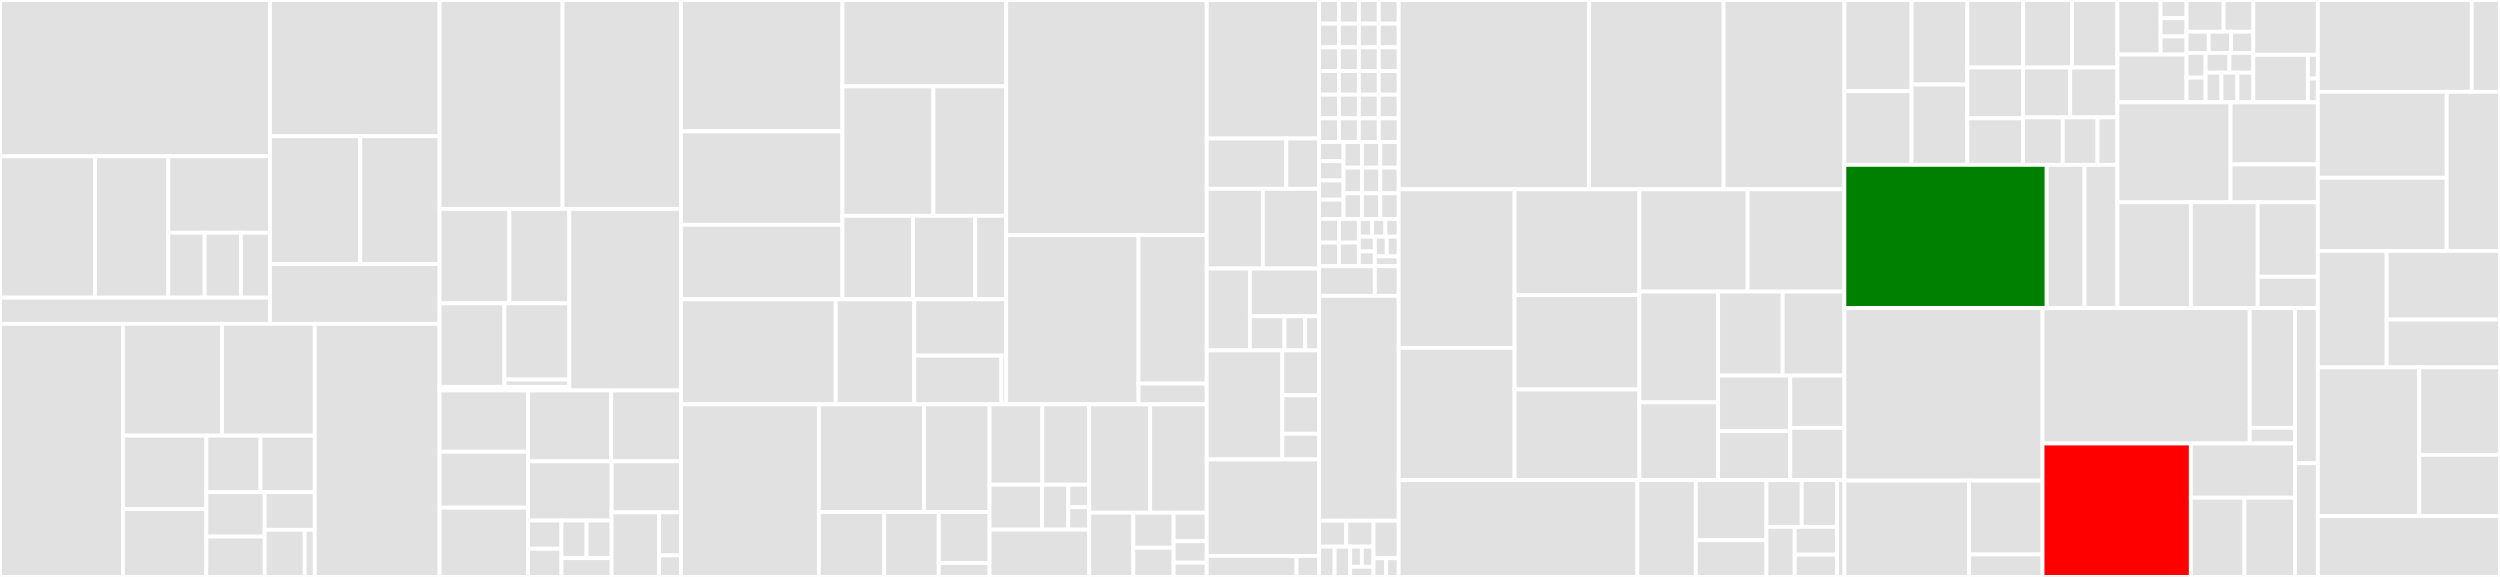 <svg baseProfile="full" width="650" height="150" viewBox="0 0 650 150" version="1.1"
xmlns="http://www.w3.org/2000/svg" xmlns:ev="http://www.w3.org/2001/xml-events"
xmlns:xlink="http://www.w3.org/1999/xlink">

<rect x="0" y="0" width="650" height="150" fill="#333333" stroke="none"/>

<style>rect.s{mask:url(#mask);}</style>
<defs>
  <pattern id="white" width="4" height="4" patternUnits="userSpaceOnUse" patternTransform="rotate(45)">
    <rect width="2" height="2" transform="translate(0,0)" fill="white"></rect>
  </pattern>
  <mask id="mask">
    <rect x="0" y="0" width="100%" height="100%" fill="url(#white)"></rect>
  </mask>
</defs>

<rect x="0" y="0" width="70.196" height="40.625" fill="#e1e1e1" stroke="white" stroke-width="1" class=" tooltipped" data-content="ui/src/pages/admin/ReconciliationPs/components/ReconciliationModalHeader.jsx"><title>ui/src/pages/admin/ReconciliationPs/components/ReconciliationModalHeader.jsx</title></rect>
<rect x="0" y="40.625" width="24.699" height="36.767" fill="#e1e1e1" stroke="white" stroke-width="1" class=" tooltipped" data-content="ui/src/pages/admin/ReconciliationPs/components/Rapprochement.jsx"><title>ui/src/pages/admin/ReconciliationPs/components/Rapprochement.jsx</title></rect>
<rect x="24.699" y="40.625" width="19.066" height="36.767" fill="#e1e1e1" stroke="white" stroke-width="1" class=" tooltipped" data-content="ui/src/pages/admin/ReconciliationPs/components/RejectedModal.jsx"><title>ui/src/pages/admin/ReconciliationPs/components/RejectedModal.jsx</title></rect>
<rect x="43.764" y="40.625" width="26.432" height="19.89" fill="#e1e1e1" stroke="white" stroke-width="1" class=" tooltipped" data-content="ui/src/pages/admin/ReconciliationPs/components/ReconciliationModal.jsx"><title>ui/src/pages/admin/ReconciliationPs/components/ReconciliationModal.jsx</title></rect>
<rect x="43.764" y="60.515" width="9.44" height="16.877" fill="#e1e1e1" stroke="white" stroke-width="1" class=" tooltipped" data-content="ui/src/pages/admin/ReconciliationPs/components/Section.jsx"><title>ui/src/pages/admin/ReconciliationPs/components/Section.jsx</title></rect>
<rect x="53.204" y="60.515" width="9.44" height="16.877" fill="#e1e1e1" stroke="white" stroke-width="1" class=" tooltipped" data-content="ui/src/pages/admin/ReconciliationPs/components/CardEtablissements.jsx"><title>ui/src/pages/admin/ReconciliationPs/components/CardEtablissements.jsx</title></rect>
<rect x="62.644" y="60.515" width="7.552" height="16.877" fill="#e1e1e1" stroke="white" stroke-width="1" class=" tooltipped" data-content="ui/src/pages/admin/ReconciliationPs/components/ButtonIndicator.jsx"><title>ui/src/pages/admin/ReconciliationPs/components/ButtonIndicator.jsx</title></rect>
<rect x="0" y="77.392" width="70.196" height="6.809" fill="#e1e1e1" stroke="white" stroke-width="1" class=" tooltipped" data-content="ui/src/pages/admin/ReconciliationPs/ReconciliationPs.js"><title>ui/src/pages/admin/ReconciliationPs/ReconciliationPs.js</title></rect>
<rect x="70.196" y="0" width="44.085" height="35.415" fill="#e1e1e1" stroke="white" stroke-width="1" class=" tooltipped" data-content="ui/src/pages/admin/Users.js"><title>ui/src/pages/admin/Users.js</title></rect>
<rect x="70.196" y="35.415" width="23.48" height="33.247" fill="#e1e1e1" stroke="white" stroke-width="1" class=" tooltipped" data-content="ui/src/pages/admin/UploadFiles.js"><title>ui/src/pages/admin/UploadFiles.js</title></rect>
<rect x="93.676" y="35.415" width="20.605" height="33.247" fill="#e1e1e1" stroke="white" stroke-width="1" class=" tooltipped" data-content="ui/src/pages/admin/Roles.js"><title>ui/src/pages/admin/Roles.js</title></rect>
<rect x="70.196" y="68.662" width="44.085" height="15.539" fill="#e1e1e1" stroke="white" stroke-width="1" class=" tooltipped" data-content="ui/src/pages/admin/MessageScript.js"><title>ui/src/pages/admin/MessageScript.js</title></rect>
<rect x="0" y="84.201" width="31.96" height="65.799" fill="#e1e1e1" stroke="white" stroke-width="1" class=" tooltipped" data-content="ui/src/pages/perimetre/components/RuleModal.jsx"><title>ui/src/pages/perimetre/components/RuleModal.jsx</title></rect>
<rect x="31.96" y="84.201" width="25.761" height="29.067" fill="#e1e1e1" stroke="white" stroke-width="1" class=" tooltipped" data-content="ui/src/pages/perimetre/components/Line.jsx"><title>ui/src/pages/perimetre/components/Line.jsx</title></rect>
<rect x="57.721" y="84.201" width="24.116" height="29.067" fill="#e1e1e1" stroke="white" stroke-width="1" class=" tooltipped" data-content="ui/src/pages/perimetre/components/RuleBuilder.jsx"><title>ui/src/pages/perimetre/components/RuleBuilder.jsx</title></rect>
<rect x="31.96" y="113.267" width="21.686" height="19.101" fill="#e1e1e1" stroke="white" stroke-width="1" class=" tooltipped" data-content="ui/src/pages/perimetre/components/DiplomesAutosuggest.jsx"><title>ui/src/pages/perimetre/components/DiplomesAutosuggest.jsx</title></rect>
<rect x="31.96" y="132.368" width="21.686" height="17.632" fill="#e1e1e1" stroke="white" stroke-width="1" class=" tooltipped" data-content="ui/src/pages/perimetre/components/AcademiesSelect.jsx"><title>ui/src/pages/perimetre/components/AcademiesSelect.jsx</title></rect>
<rect x="53.646" y="113.267" width="14.096" height="14.693" fill="#e1e1e1" stroke="white" stroke-width="1" class=" tooltipped" data-content="ui/src/pages/perimetre/components/Diplome.jsx"><title>ui/src/pages/perimetre/components/Diplome.jsx</title></rect>
<rect x="67.741" y="113.267" width="14.096" height="14.693" fill="#e1e1e1" stroke="white" stroke-width="1" class=" tooltipped" data-content="ui/src/pages/perimetre/components/ExportButton.jsx"><title>ui/src/pages/perimetre/components/ExportButton.jsx</title></rect>
<rect x="53.646" y="127.96" width="15.18" height="11.545" fill="#e1e1e1" stroke="white" stroke-width="1" class=" tooltipped" data-content="ui/src/pages/perimetre/components/CountText.jsx"><title>ui/src/pages/perimetre/components/CountText.jsx</title></rect>
<rect x="53.646" y="139.505" width="15.18" height="10.495" fill="#e1e1e1" stroke="white" stroke-width="1" class=" tooltipped" data-content="ui/src/pages/perimetre/components/StatusSelect.jsx"><title>ui/src/pages/perimetre/components/StatusSelect.jsx</title></rect>
<rect x="68.825" y="127.96" width="13.011" height="9.795" fill="#e1e1e1" stroke="white" stroke-width="1" class=" tooltipped" data-content="ui/src/pages/perimetre/components/ActionsSelect.jsx"><title>ui/src/pages/perimetre/components/ActionsSelect.jsx</title></rect>
<rect x="68.825" y="137.756" width="10.409" height="12.244" fill="#e1e1e1" stroke="white" stroke-width="1" class=" tooltipped" data-content="ui/src/pages/perimetre/components/RuleUpdatesHistory.jsx"><title>ui/src/pages/perimetre/components/RuleUpdatesHistory.jsx</title></rect>
<rect x="79.235" y="137.756" width="2.602" height="12.244" fill="#e1e1e1" stroke="white" stroke-width="1" class=" tooltipped" data-content="ui/src/pages/perimetre/components/Headline.jsx"><title>ui/src/pages/perimetre/components/Headline.jsx</title></rect>
<rect x="81.837" y="84.201" width="32.444" height="65.799" fill="#e1e1e1" stroke="white" stroke-width="1" class=" tooltipped" data-content="ui/src/pages/perimetre/Perimetre.jsx"><title>ui/src/pages/perimetre/Perimetre.jsx</title></rect>
<rect x="114.281" y="0" width="31.971" height="54.315" fill="#e1e1e1" stroke="white" stroke-width="1" class=" tooltipped" data-content="ui/src/pages/Etablissement/Etablissement.js"><title>ui/src/pages/Etablissement/Etablissement.js</title></rect>
<rect x="146.252" y="0" width="30.798" height="54.315" fill="#e1e1e1" stroke="white" stroke-width="1" class=" tooltipped" data-content="ui/src/pages/Formation/Formation.js"><title>ui/src/pages/Formation/Formation.js</title></rect>
<rect x="114.281" y="54.315" width="18.172" height="24.548" fill="#e1e1e1" stroke="white" stroke-width="1" class=" tooltipped" data-content="ui/src/pages/layout/components/AlertMessage.js"><title>ui/src/pages/layout/components/AlertMessage.js</title></rect>
<rect x="132.453" y="54.315" width="15.576" height="24.548" fill="#e1e1e1" stroke="white" stroke-width="1" class=" tooltipped" data-content="ui/src/pages/layout/components/Header.js"><title>ui/src/pages/layout/components/Header.js</title></rect>
<rect x="114.281" y="78.863" width="16.874" height="21.716" fill="#e1e1e1" stroke="white" stroke-width="1" class=" tooltipped" data-content="ui/src/pages/layout/components/Logo.jsx"><title>ui/src/pages/layout/components/Logo.jsx</title></rect>
<rect x="131.155" y="78.863" width="16.874" height="19.827" fill="#e1e1e1" stroke="white" stroke-width="1" class=" tooltipped" data-content="ui/src/pages/layout/components/NavigationMenu.js"><title>ui/src/pages/layout/components/NavigationMenu.js</title></rect>
<rect x="131.155" y="98.69" width="16.874" height="1.888" fill="#e1e1e1" stroke="white" stroke-width="1" class=" tooltipped" data-content="ui/src/pages/layout/components/Footer.js"><title>ui/src/pages/layout/components/Footer.js</title></rect>
<rect x="114.281" y="100.579" width="33.747" height="0.944" fill="#e1e1e1" stroke="white" stroke-width="1" class=" tooltipped" data-content="ui/src/pages/layout/Layout.js"><title>ui/src/pages/layout/Layout.js</title></rect>
<rect x="148.028" y="54.315" width="29.023" height="47.208" fill="#e1e1e1" stroke="white" stroke-width="1" class=" tooltipped" data-content="ui/src/pages/ReportPage.jsx"><title>ui/src/pages/ReportPage.jsx</title></rect>
<rect x="114.281" y="101.523" width="23.005" height="15.928" fill="#e1e1e1" stroke="white" stroke-width="1" class=" tooltipped" data-content="ui/src/pages/password/ResetPasswordPage.js"><title>ui/src/pages/password/ResetPasswordPage.js</title></rect>
<rect x="114.281" y="117.451" width="23.005" height="14.543" fill="#e1e1e1" stroke="white" stroke-width="1" class=" tooltipped" data-content="ui/src/pages/password/ForgottenPasswordPage.js"><title>ui/src/pages/password/ForgottenPasswordPage.js</title></rect>
<rect x="114.281" y="131.994" width="23.005" height="18.006" fill="#e1e1e1" stroke="white" stroke-width="1" class=" tooltipped" data-content="ui/src/pages/HomePage.js"><title>ui/src/pages/HomePage.js</title></rect>
<rect x="137.286" y="101.523" width="21.611" height="18.429" fill="#e1e1e1" stroke="white" stroke-width="1" class=" tooltipped" data-content="ui/src/pages/ActionsExpertes/ActionsExpertes.jsx"><title>ui/src/pages/ActionsExpertes/ActionsExpertes.jsx</title></rect>
<rect x="158.897" y="101.523" width="18.154" height="18.429" fill="#e1e1e1" stroke="white" stroke-width="1" class=" tooltipped" data-content="ui/src/pages/LoginPage.js"><title>ui/src/pages/LoginPage.js</title></rect>
<rect x="137.286" y="119.952" width="21.738" height="15.39" fill="#e1e1e1" stroke="white" stroke-width="1" class=" tooltipped" data-content="ui/src/pages/Catalogue/Catalogue.js"><title>ui/src/pages/Catalogue/Catalogue.js</title></rect>
<rect x="137.286" y="135.343" width="8.695" height="7.329" fill="#e1e1e1" stroke="white" stroke-width="1" class=" tooltipped" data-content="ui/src/pages/legal/Contact.jsx"><title>ui/src/pages/legal/Contact.jsx</title></rect>
<rect x="137.286" y="142.671" width="8.695" height="7.329" fill="#e1e1e1" stroke="white" stroke-width="1" class=" tooltipped" data-content="ui/src/pages/legal/Cookies.jsx"><title>ui/src/pages/legal/Cookies.jsx</title></rect>
<rect x="145.981" y="135.343" width="6.521" height="9.772" fill="#e1e1e1" stroke="white" stroke-width="1" class=" tooltipped" data-content="ui/src/pages/legal/Accessibilite.jsx"><title>ui/src/pages/legal/Accessibilite.jsx</title></rect>
<rect x="152.502" y="135.343" width="6.521" height="9.772" fill="#e1e1e1" stroke="white" stroke-width="1" class=" tooltipped" data-content="ui/src/pages/legal/MentionsLegales.jsx"><title>ui/src/pages/legal/MentionsLegales.jsx</title></rect>
<rect x="145.981" y="145.114" width="13.043" height="4.886" fill="#e1e1e1" stroke="white" stroke-width="1" class=" tooltipped" data-content="ui/src/pages/legal/DonneesPersonnelles.jsx"><title>ui/src/pages/legal/DonneesPersonnelles.jsx</title></rect>
<rect x="159.024" y="119.952" width="18.027" height="13.256" fill="#e1e1e1" stroke="white" stroke-width="1" class=" tooltipped" data-content="ui/src/pages/Dashboard/index.js"><title>ui/src/pages/Dashboard/index.js</title></rect>
<rect x="159.024" y="133.209" width="12.334" height="16.791" fill="#e1e1e1" stroke="white" stroke-width="1" class=" tooltipped" data-content="ui/src/pages/Organismes/Organismes.js"><title>ui/src/pages/Organismes/Organismes.js</title></rect>
<rect x="171.358" y="133.209" width="5.693" height="11.194" fill="#e1e1e1" stroke="white" stroke-width="1" class=" tooltipped" data-content="ui/src/pages/Journal/Journal.js"><title>ui/src/pages/Journal/Journal.js</title></rect>
<rect x="171.358" y="144.403" width="5.693" height="5.597" fill="#e1e1e1" stroke="white" stroke-width="1" class=" tooltipped" data-content="ui/src/pages/404.jsx"><title>ui/src/pages/404.jsx</title></rect>
<rect x="177.051" y="0" width="41.973" height="34.16" fill="#e1e1e1" stroke="white" stroke-width="1" class=" tooltipped" data-content="ui/src/common/components/Search/components/QueryBuilder/utils.js"><title>ui/src/common/components/Search/components/QueryBuilder/utils.js</title></rect>
<rect x="177.051" y="34.16" width="41.973" height="24.292" fill="#e1e1e1" stroke="white" stroke-width="1" class=" tooltipped" data-content="ui/src/common/components/Search/components/QueryBuilder/rule.js"><title>ui/src/common/components/Search/components/QueryBuilder/rule.js</title></rect>
<rect x="177.051" y="58.452" width="41.973" height="19.358" fill="#e1e1e1" stroke="white" stroke-width="1" class=" tooltipped" data-content="ui/src/common/components/Search/components/QueryBuilder/index.js"><title>ui/src/common/components/Search/components/QueryBuilder/index.js</title></rect>
<rect x="219.024" y="0" width="42.587" height="22.445" fill="#e1e1e1" stroke="white" stroke-width="1" class=" tooltipped" data-content="ui/src/common/components/Search/components/ExportButton.js"><title>ui/src/common/components/Search/components/ExportButton.js</title></rect>
<rect x="219.024" y="22.445" width="23.66" height="33.668" fill="#e1e1e1" stroke="white" stroke-width="1" class=" tooltipped" data-content="ui/src/common/components/Search/components/HardFilters.js"><title>ui/src/common/components/Search/components/HardFilters.js</title></rect>
<rect x="242.684" y="22.445" width="18.928" height="33.668" fill="#e1e1e1" stroke="white" stroke-width="1" class=" tooltipped" data-content="ui/src/common/components/Search/components/Pagination.jsx"><title>ui/src/common/components/Search/components/Pagination.jsx</title></rect>
<rect x="219.024" y="56.113" width="18.357" height="21.697" fill="#e1e1e1" stroke="white" stroke-width="1" class=" tooltipped" data-content="ui/src/common/components/Search/components/Facet/Facet.js"><title>ui/src/common/components/Search/components/Facet/Facet.js</title></rect>
<rect x="237.38" y="56.113" width="16.154" height="21.697" fill="#e1e1e1" stroke="white" stroke-width="1" class=" tooltipped" data-content="ui/src/common/components/Search/components/CardListPsFormations/CardListPsFormations.js"><title>ui/src/common/components/Search/components/CardListPsFormations/CardListPsFormations.js</title></rect>
<rect x="253.534" y="56.113" width="8.077" height="21.697" fill="#e1e1e1" stroke="white" stroke-width="1" class=" tooltipped" data-content="ui/src/common/components/Search/components/CardListFormation/CardListFormation.js"><title>ui/src/common/components/Search/components/CardListFormation/CardListFormation.js</title></rect>
<rect x="177.051" y="77.81" width="40.239" height="27.318" fill="#e1e1e1" stroke="white" stroke-width="1" class=" tooltipped" data-content="ui/src/common/components/Search/Search.js"><title>ui/src/common/components/Search/Search.js</title></rect>
<rect x="217.29" y="77.81" width="20.411" height="27.318" fill="#e1e1e1" stroke="white" stroke-width="1" class=" tooltipped" data-content="ui/src/common/components/Search/constantsFormations.js"><title>ui/src/common/components/Search/constantsFormations.js</title></rect>
<rect x="237.701" y="77.81" width="23.91" height="14.659" fill="#e1e1e1" stroke="white" stroke-width="1" class=" tooltipped" data-content="ui/src/common/components/Search/constantsReconciliationPS.js"><title>ui/src/common/components/Search/constantsReconciliationPS.js</title></rect>
<rect x="237.701" y="92.469" width="22.652" height="12.66" fill="#e1e1e1" stroke="white" stroke-width="1" class=" tooltipped" data-content="ui/src/common/components/Search/constantsEtablissements.js"><title>ui/src/common/components/Search/constantsEtablissements.js</title></rect>
<rect x="260.353" y="92.469" width="1.258" height="12.66" fill="#e1e1e1" stroke="white" stroke-width="1" class=" tooltipped" data-content="ui/src/common/components/Search/constantsReglesPerimetre.js"><title>ui/src/common/components/Search/constantsReglesPerimetre.js</title></rect>
<rect x="261.611" y="0" width="52.131" height="61.121" fill="#e1e1e1" stroke="white" stroke-width="1" class=" tooltipped" data-content="ui/src/common/components/report/Tabs.jsx"><title>ui/src/common/components/report/Tabs.jsx</title></rect>
<rect x="261.611" y="61.121" width="34.392" height="44.007" fill="#e1e1e1" stroke="white" stroke-width="1" class=" tooltipped" data-content="ui/src/common/components/report/Table.jsx"><title>ui/src/common/components/report/Table.jsx</title></rect>
<rect x="296.003" y="61.121" width="17.739" height="38.619" fill="#e1e1e1" stroke="white" stroke-width="1" class=" tooltipped" data-content="ui/src/common/components/report/Summary.jsx"><title>ui/src/common/components/report/Summary.jsx</title></rect>
<rect x="296.003" y="99.74" width="17.739" height="5.389" fill="#e1e1e1" stroke="white" stroke-width="1" class=" tooltipped" data-content="ui/src/common/components/report/CodeModal.jsx"><title>ui/src/common/components/report/CodeModal.jsx</title></rect>
<rect x="177.051" y="105.128" width="35.859" height="44.872" fill="#e1e1e1" stroke="white" stroke-width="1" class=" tooltipped" data-content="ui/src/common/components/formation/PublishModal.jsx"><title>ui/src/common/components/formation/PublishModal.jsx</title></rect>
<rect x="212.91" y="105.128" width="27.311" height="28" fill="#e1e1e1" stroke="white" stroke-width="1" class=" tooltipped" data-content="ui/src/common/components/formation/DescriptionBlock.jsx"><title>ui/src/common/components/formation/DescriptionBlock.jsx</title></rect>
<rect x="240.221" y="105.128" width="17.069" height="28" fill="#e1e1e1" stroke="white" stroke-width="1" class=" tooltipped" data-content="ui/src/common/components/formation/OrganismesBlock.jsx"><title>ui/src/common/components/formation/OrganismesBlock.jsx</title></rect>
<rect x="212.91" y="133.128" width="16.997" height="16.872" fill="#e1e1e1" stroke="white" stroke-width="1" class=" tooltipped" data-content="ui/src/common/components/formation/HabilitationPartenaire.jsx"><title>ui/src/common/components/formation/HabilitationPartenaire.jsx</title></rect>
<rect x="229.907" y="133.128" width="14.164" height="16.872" fill="#e1e1e1" stroke="white" stroke-width="1" class=" tooltipped" data-content="ui/src/common/components/formation/FormationPeriode.jsx"><title>ui/src/common/components/formation/FormationPeriode.jsx</title></rect>
<rect x="244.07" y="133.128" width="13.22" height="13.256" fill="#e1e1e1" stroke="white" stroke-width="1" class=" tooltipped" data-content="ui/src/common/components/formation/EditableField.jsx"><title>ui/src/common/components/formation/EditableField.jsx</title></rect>
<rect x="244.07" y="146.385" width="13.22" height="3.615" fill="#e1e1e1" stroke="white" stroke-width="1" class=" tooltipped" data-content="ui/src/common/components/formation/HowToAddModal.jsx"><title>ui/src/common/components/formation/HowToAddModal.jsx</title></rect>
<rect x="257.29" y="105.128" width="13.721" height="20.899" fill="#e1e1e1" stroke="white" stroke-width="1" class=" tooltipped" data-content="ui/src/common/components/Changelog/components/FeatureItem.js"><title>ui/src/common/components/Changelog/components/FeatureItem.js</title></rect>
<rect x="271.011" y="105.128" width="12.197" height="20.899" fill="#e1e1e1" stroke="white" stroke-width="1" class=" tooltipped" data-content="ui/src/common/components/Changelog/components/ChangelogVersion.js"><title>ui/src/common/components/Changelog/components/ChangelogVersion.js</title></rect>
<rect x="257.29" y="126.027" width="13.641" height="11.679" fill="#e1e1e1" stroke="white" stroke-width="1" class=" tooltipped" data-content="ui/src/common/components/Changelog/components/ChangelogList.js"><title>ui/src/common/components/Changelog/components/ChangelogList.js</title></rect>
<rect x="270.931" y="126.027" width="6.821" height="11.679" fill="#e1e1e1" stroke="white" stroke-width="1" class=" tooltipped" data-content="ui/src/common/components/Changelog/components/ScrollToVersion.js"><title>ui/src/common/components/Changelog/components/ScrollToVersion.js</title></rect>
<rect x="277.752" y="126.027" width="5.456" height="5.839" fill="#e1e1e1" stroke="white" stroke-width="1" class=" tooltipped" data-content="ui/src/common/components/Changelog/components/ChangelogFilter.js"><title>ui/src/common/components/Changelog/components/ChangelogFilter.js</title></rect>
<rect x="277.752" y="131.867" width="5.456" height="5.839" fill="#e1e1e1" stroke="white" stroke-width="1" class=" tooltipped" data-content="ui/src/common/components/Changelog/components/ScrollToVersionItem.js"><title>ui/src/common/components/Changelog/components/ScrollToVersionItem.js</title></rect>
<rect x="257.29" y="137.706" width="25.918" height="12.294" fill="#e1e1e1" stroke="white" stroke-width="1" class=" tooltipped" data-content="ui/src/common/components/Changelog/Changelog.js"><title>ui/src/common/components/Changelog/Changelog.js</title></rect>
<rect x="283.208" y="105.128" width="15.832" height="28.175" fill="#e1e1e1" stroke="white" stroke-width="1" class=" tooltipped" data-content="ui/src/common/components/StatusBadge.jsx"><title>ui/src/common/components/StatusBadge.jsx</title></rect>
<rect x="299.04" y="105.128" width="14.701" height="28.175" fill="#e1e1e1" stroke="white" stroke-width="1" class=" tooltipped" data-content="ui/src/common/components/HowToReglement/HowToReglement.jsx"><title>ui/src/common/components/HowToReglement/HowToReglement.jsx</title></rect>
<rect x="283.208" y="133.304" width="11.45" height="16.696" fill="#e1e1e1" stroke="white" stroke-width="1" class=" tooltipped" data-content="ui/src/common/components/CardListEtablissements/CardListEtablissements.js"><title>ui/src/common/components/CardListEtablissements/CardListEtablissements.js</title></rect>
<rect x="294.658" y="133.304" width="10.496" height="9.107" fill="#e1e1e1" stroke="white" stroke-width="1" class=" tooltipped" data-content="ui/src/common/components/Breadcrumb.jsx"><title>ui/src/common/components/Breadcrumb.jsx</title></rect>
<rect x="294.658" y="142.411" width="10.496" height="7.589" fill="#e1e1e1" stroke="white" stroke-width="1" class=" tooltipped" data-content="ui/src/common/components/ScrollToTop.js"><title>ui/src/common/components/ScrollToTop.js</title></rect>
<rect x="305.154" y="133.304" width="8.588" height="7.421" fill="#e1e1e1" stroke="white" stroke-width="1" class=" tooltipped" data-content="ui/src/common/components/InfoTooltip.jsx"><title>ui/src/common/components/InfoTooltip.jsx</title></rect>
<rect x="305.154" y="140.724" width="8.588" height="5.565" fill="#e1e1e1" stroke="white" stroke-width="1" class=" tooltipped" data-content="ui/src/common/components/organisme/HowToFixModal.jsx"><title>ui/src/common/components/organisme/HowToFixModal.jsx</title></rect>
<rect x="305.154" y="146.29" width="8.588" height="3.71" fill="#e1e1e1" stroke="white" stroke-width="1" class=" tooltipped" data-content="ui/src/common/components/QualiopiBadge.jsx"><title>ui/src/common/components/QualiopiBadge.jsx</title></rect>
<rect x="313.742" y="0" width="29.208" height="36" fill="#e1e1e1" stroke="white" stroke-width="1" class=" tooltipped" data-content="ui/src/common/hooks/useSearch.js"><title>ui/src/common/hooks/useSearch.js</title></rect>
<rect x="313.742" y="36" width="20.689" height="13.091" fill="#e1e1e1" stroke="white" stroke-width="1" class=" tooltipped" data-content="ui/src/common/hooks/useFetch.js"><title>ui/src/common/hooks/useFetch.js</title></rect>
<rect x="334.43" y="36" width="8.519" height="13.091" fill="#e1e1e1" stroke="white" stroke-width="1" class=" tooltipped" data-content="ui/src/common/hooks/useAuth.js"><title>ui/src/common/hooks/useAuth.js</title></rect>
<rect x="313.742" y="49.091" width="14.604" height="20.727" fill="#e1e1e1" stroke="white" stroke-width="1" class=" tooltipped" data-content="ui/src/common/utils/rulesUtils.js"><title>ui/src/common/utils/rulesUtils.js</title></rect>
<rect x="328.346" y="49.091" width="14.604" height="20.727" fill="#e1e1e1" stroke="white" stroke-width="1" class=" tooltipped" data-content="ui/src/common/utils/downloadUtils.js"><title>ui/src/common/utils/downloadUtils.js</title></rect>
<rect x="313.742" y="69.818" width="11.234" height="21.273" fill="#e1e1e1" stroke="white" stroke-width="1" class=" tooltipped" data-content="ui/src/common/utils/rolesUtils.js"><title>ui/src/common/utils/rolesUtils.js</title></rect>
<rect x="324.975" y="69.818" width="17.974" height="12.409" fill="#e1e1e1" stroke="white" stroke-width="1" class=" tooltipped" data-content="ui/src/common/utils/testUtils.js"><title>ui/src/common/utils/testUtils.js</title></rect>
<rect x="324.975" y="82.227" width="8.987" height="8.864" fill="#e1e1e1" stroke="white" stroke-width="1" class=" tooltipped" data-content="ui/src/common/utils/historyUtils.js"><title>ui/src/common/utils/historyUtils.js</title></rect>
<rect x="333.962" y="82.227" width="5.392" height="8.864" fill="#e1e1e1" stroke="white" stroke-width="1" class=" tooltipped" data-content="ui/src/common/utils/decodeJWT.js"><title>ui/src/common/utils/decodeJWT.js</title></rect>
<rect x="339.355" y="82.227" width="3.595" height="8.864" fill="#e1e1e1" stroke="white" stroke-width="1" class=" tooltipped" data-content="ui/src/common/utils/pageUtils.js"><title>ui/src/common/utils/pageUtils.js</title></rect>
<rect x="313.742" y="91.091" width="19.659" height="28.364" fill="#e1e1e1" stroke="white" stroke-width="1" class=" tooltipped" data-content="ui/src/common/api/perimetre.js"><title>ui/src/common/api/perimetre.js</title></rect>
<rect x="333.401" y="91.091" width="9.549" height="11.679" fill="#e1e1e1" stroke="white" stroke-width="1" class=" tooltipped" data-content="ui/src/common/api/organisme.js"><title>ui/src/common/api/organisme.js</title></rect>
<rect x="333.401" y="102.77" width="9.549" height="10.011" fill="#e1e1e1" stroke="white" stroke-width="1" class=" tooltipped" data-content="ui/src/common/api/formation.js"><title>ui/src/common/api/formation.js</title></rect>
<rect x="333.401" y="112.781" width="9.549" height="6.674" fill="#e1e1e1" stroke="white" stroke-width="1" class=" tooltipped" data-content="ui/src/common/api/rapprochement.js"><title>ui/src/common/api/rapprochement.js</title></rect>
<rect x="313.742" y="119.455" width="29.208" height="25.091" fill="#e1e1e1" stroke="white" stroke-width="1" class=" tooltipped" data-content="ui/src/common/httpClient.js"><title>ui/src/common/httpClient.js</title></rect>
<rect x="313.742" y="144.545" width="23.366" height="5.455" fill="#e1e1e1" stroke="white" stroke-width="1" class=" tooltipped" data-content="ui/src/common/auth.js"><title>ui/src/common/auth.js</title></rect>
<rect x="337.108" y="144.545" width="5.842" height="5.455" fill="#e1e1e1" stroke="white" stroke-width="1" class=" tooltipped" data-content="ui/src/common/emitter.js"><title>ui/src/common/emitter.js</title></rect>
<rect x="342.949" y="0" width="5.178" height="6.154" fill="#e1e1e1" stroke="white" stroke-width="1" class=" tooltipped" data-content="ui/src/theme/components/icons/Tick.js"><title>ui/src/theme/components/icons/Tick.js</title></rect>
<rect x="348.127" y="0" width="5.178" height="6.154" fill="#e1e1e1" stroke="white" stroke-width="1" class=" tooltipped" data-content="ui/src/theme/components/icons/Cloud.js"><title>ui/src/theme/components/icons/Cloud.js</title></rect>
<rect x="353.305" y="0" width="5.178" height="6.154" fill="#e1e1e1" stroke="white" stroke-width="1" class=" tooltipped" data-content="ui/src/theme/components/icons/Close.jsx"><title>ui/src/theme/components/icons/Close.jsx</title></rect>
<rect x="358.482" y="0" width="5.178" height="6.154" fill="#e1e1e1" stroke="white" stroke-width="1" class=" tooltipped" data-content="ui/src/theme/components/icons/Trash.jsx"><title>ui/src/theme/components/icons/Trash.jsx</title></rect>
<rect x="342.949" y="6.154" width="5.178" height="6.154" fill="#e1e1e1" stroke="white" stroke-width="1" class=" tooltipped" data-content="ui/src/theme/components/icons/Add-fill.js"><title>ui/src/theme/components/icons/Add-fill.js</title></rect>
<rect x="348.127" y="6.154" width="5.178" height="6.154" fill="#e1e1e1" stroke="white" stroke-width="1" class=" tooltipped" data-content="ui/src/theme/components/icons/Question.js"><title>ui/src/theme/components/icons/Question.js</title></rect>
<rect x="353.305" y="6.154" width="5.178" height="6.154" fill="#e1e1e1" stroke="white" stroke-width="1" class=" tooltipped" data-content="ui/src/theme/components/icons/CheckLine.js"><title>ui/src/theme/components/icons/CheckLine.js</title></rect>
<rect x="358.482" y="6.154" width="5.178" height="6.154" fill="#e1e1e1" stroke="white" stroke-width="1" class=" tooltipped" data-content="ui/src/theme/components/icons/EmojiFlat.js"><title>ui/src/theme/components/icons/EmojiFlat.js</title></rect>
<rect x="342.949" y="12.308" width="5.178" height="6.154" fill="#e1e1e1" stroke="white" stroke-width="1" class=" tooltipped" data-content="ui/src/theme/components/icons/ErrorIcon.js"><title>ui/src/theme/components/icons/ErrorIcon.js</title></rect>
<rect x="348.127" y="12.308" width="5.178" height="6.154" fill="#e1e1e1" stroke="white" stroke-width="1" class=" tooltipped" data-content="ui/src/theme/components/icons/LinkLine.jsx"><title>ui/src/theme/components/icons/LinkLine.jsx</title></rect>
<rect x="353.305" y="12.308" width="5.178" height="6.154" fill="#e1e1e1" stroke="white" stroke-width="1" class=" tooltipped" data-content="ui/src/theme/components/icons/LockFill.jsx"><title>ui/src/theme/components/icons/LockFill.jsx</title></rect>
<rect x="358.482" y="12.308" width="5.178" height="6.154" fill="#e1e1e1" stroke="white" stroke-width="1" class=" tooltipped" data-content="ui/src/theme/components/icons/MenuFill.jsx"><title>ui/src/theme/components/icons/MenuFill.jsx</title></rect>
<rect x="342.949" y="18.462" width="5.178" height="6.154" fill="#e1e1e1" stroke="white" stroke-width="1" class=" tooltipped" data-content="ui/src/theme/components/icons/Parametre.js"><title>ui/src/theme/components/icons/Parametre.js</title></rect>
<rect x="348.127" y="18.462" width="5.178" height="6.154" fill="#e1e1e1" stroke="white" stroke-width="1" class=" tooltipped" data-content="ui/src/theme/components/icons/EmojiSmile.js"><title>ui/src/theme/components/icons/EmojiSmile.js</title></rect>
<rect x="353.305" y="18.462" width="5.178" height="6.154" fill="#e1e1e1" stroke="white" stroke-width="1" class=" tooltipped" data-content="ui/src/theme/components/icons/Processing.js"><title>ui/src/theme/components/icons/Processing.js</title></rect>
<rect x="358.482" y="18.462" width="5.178" height="6.154" fill="#e1e1e1" stroke="white" stroke-width="1" class=" tooltipped" data-content="ui/src/theme/components/icons/RejectIcon.js"><title>ui/src/theme/components/icons/RejectIcon.js</title></rect>
<rect x="342.949" y="24.615" width="5.178" height="6.154" fill="#e1e1e1" stroke="white" stroke-width="1" class=" tooltipped" data-content="ui/src/theme/components/icons/Edit-2-fill.js"><title>ui/src/theme/components/icons/Edit-2-fill.js</title></rect>
<rect x="348.127" y="24.615" width="5.178" height="6.154" fill="#e1e1e1" stroke="white" stroke-width="1" class=" tooltipped" data-content="ui/src/theme/components/icons/FolderLine.jsx"><title>ui/src/theme/components/icons/FolderLine.jsx</title></rect>
<rect x="353.305" y="24.615" width="5.178" height="6.154" fill="#e1e1e1" stroke="white" stroke-width="1" class=" tooltipped" data-content="ui/src/theme/components/icons/Info-circle.js"><title>ui/src/theme/components/icons/Info-circle.js</title></rect>
<rect x="358.482" y="24.615" width="5.178" height="6.154" fill="#e1e1e1" stroke="white" stroke-width="1" class=" tooltipped" data-content="ui/src/theme/components/icons/SearchLine.jsx"><title>ui/src/theme/components/icons/SearchLine.jsx</title></rect>
<rect x="342.949" y="30.769" width="5.178" height="6.154" fill="#e1e1e1" stroke="white" stroke-width="1" class=" tooltipped" data-content="ui/src/theme/components/icons/AccountFill.jsx"><title>ui/src/theme/components/icons/AccountFill.jsx</title></rect>
<rect x="348.127" y="30.769" width="5.178" height="6.154" fill="#e1e1e1" stroke="white" stroke-width="1" class=" tooltipped" data-content="ui/src/theme/components/icons/DoubleArrows.js"><title>ui/src/theme/components/icons/DoubleArrows.js</title></rect>
<rect x="353.305" y="30.769" width="5.178" height="6.154" fill="#e1e1e1" stroke="white" stroke-width="1" class=" tooltipped" data-content="ui/src/theme/components/icons/ValidateIcon.js"><title>ui/src/theme/components/icons/ValidateIcon.js</title></rect>
<rect x="358.482" y="30.769" width="5.178" height="6.154" fill="#e1e1e1" stroke="white" stroke-width="1" class=" tooltipped" data-content="ui/src/theme/components/icons/Cloud-slashed.js"><title>ui/src/theme/components/icons/Cloud-slashed.js</title></rect>
<rect x="342.949" y="36.923" width="6.373" height="5" fill="#e1e1e1" stroke="white" stroke-width="1" class=" tooltipped" data-content="ui/src/theme/components/icons/Download-line.js"><title>ui/src/theme/components/icons/Download-line.js</title></rect>
<rect x="342.949" y="41.923" width="6.373" height="5" fill="#e1e1e1" stroke="white" stroke-width="1" class=" tooltipped" data-content="ui/src/theme/components/icons/Subtract-line.js"><title>ui/src/theme/components/icons/Subtract-line.js</title></rect>
<rect x="342.949" y="46.923" width="6.373" height="5" fill="#e1e1e1" stroke="white" stroke-width="1" class=" tooltipped" data-content="ui/src/theme/components/icons/ArrowDownLine.jsx"><title>ui/src/theme/components/icons/ArrowDownLine.jsx</title></rect>
<rect x="342.949" y="51.923" width="6.373" height="5" fill="#e1e1e1" stroke="white" stroke-width="1" class=" tooltipped" data-content="ui/src/theme/components/icons/Map-pin-2-fill.js"><title>ui/src/theme/components/icons/Map-pin-2-fill.js</title></rect>
<rect x="349.322" y="36.923" width="4.779" height="6.667" fill="#e1e1e1" stroke="white" stroke-width="1" class=" tooltipped" data-content="ui/src/theme/components/icons/SentPaperPlane.js"><title>ui/src/theme/components/icons/SentPaperPlane.js</title></rect>
<rect x="354.101" y="36.923" width="4.779" height="6.667" fill="#e1e1e1" stroke="white" stroke-width="1" class=" tooltipped" data-content="ui/src/theme/components/icons/FolderOpenLine.jsx"><title>ui/src/theme/components/icons/FolderOpenLine.jsx</title></rect>
<rect x="358.881" y="36.923" width="4.779" height="6.667" fill="#e1e1e1" stroke="white" stroke-width="1" class=" tooltipped" data-content="ui/src/theme/components/icons/Arrow-right-line.js"><title>ui/src/theme/components/icons/Arrow-right-line.js</title></rect>
<rect x="349.322" y="43.59" width="4.779" height="6.667" fill="#e1e1e1" stroke="white" stroke-width="1" class=" tooltipped" data-content="ui/src/theme/components/icons/CloseCircleLine.jsx"><title>ui/src/theme/components/icons/CloseCircleLine.jsx</title></rect>
<rect x="349.322" y="50.256" width="4.779" height="6.667" fill="#e1e1e1" stroke="white" stroke-width="1" class=" tooltipped" data-content="ui/src/theme/components/icons/Information-line.js"><title>ui/src/theme/components/icons/Information-line.js</title></rect>
<rect x="354.101" y="43.59" width="4.779" height="6.667" fill="#e1e1e1" stroke="white" stroke-width="1" class=" tooltipped" data-content="ui/src/theme/components/icons/Exclamation-circle.js"><title>ui/src/theme/components/icons/Exclamation-circle.js</title></rect>
<rect x="358.881" y="43.59" width="4.779" height="6.667" fill="#e1e1e1" stroke="white" stroke-width="1" class=" tooltipped" data-content="ui/src/theme/components/icons/External-link-line.js"><title>ui/src/theme/components/icons/External-link-line.js</title></rect>
<rect x="354.101" y="50.256" width="4.779" height="6.667" fill="#e1e1e1" stroke="white" stroke-width="1" class=" tooltipped" data-content="ui/src/theme/components/icons/ArrowRightDownLine.jsx"><title>ui/src/theme/components/icons/ArrowRightDownLine.jsx</title></rect>
<rect x="358.881" y="50.256" width="4.779" height="6.667" fill="#e1e1e1" stroke="white" stroke-width="1" class=" tooltipped" data-content="ui/src/theme/components/icons/Arrow-drop-right-line.js"><title>ui/src/theme/components/icons/Arrow-drop-right-line.js</title></rect>
<rect x="342.949" y="56.923" width="5.178" height="6.154" fill="#e1e1e1" stroke="white" stroke-width="1" class=" tooltipped" data-content="ui/src/theme/components/badge.js"><title>ui/src/theme/components/badge.js</title></rect>
<rect x="342.949" y="63.077" width="5.178" height="6.154" fill="#e1e1e1" stroke="white" stroke-width="1" class=" tooltipped" data-content="ui/src/theme/components/input.js"><title>ui/src/theme/components/input.js</title></rect>
<rect x="348.127" y="56.923" width="5.178" height="6.154" fill="#e1e1e1" stroke="white" stroke-width="1" class=" tooltipped" data-content="ui/src/theme/components/button.js"><title>ui/src/theme/components/button.js</title></rect>
<rect x="348.127" y="63.077" width="5.178" height="6.154" fill="#e1e1e1" stroke="white" stroke-width="1" class=" tooltipped" data-content="ui/src/theme/components/select.js"><title>ui/src/theme/components/select.js</title></rect>
<rect x="353.305" y="56.923" width="3.452" height="4.615" fill="#e1e1e1" stroke="white" stroke-width="1" class=" tooltipped" data-content="ui/src/theme/components/link.js"><title>ui/src/theme/components/link.js</title></rect>
<rect x="356.757" y="56.923" width="3.452" height="4.615" fill="#e1e1e1" stroke="white" stroke-width="1" class=" tooltipped" data-content="ui/src/theme/components/tabs.js"><title>ui/src/theme/components/tabs.js</title></rect>
<rect x="360.208" y="56.923" width="3.452" height="4.615" fill="#e1e1e1" stroke="white" stroke-width="1" class=" tooltipped" data-content="ui/src/theme/components/text.js"><title>ui/src/theme/components/text.js</title></rect>
<rect x="353.305" y="61.538" width="4.142" height="3.846" fill="#e1e1e1" stroke="white" stroke-width="1" class=" tooltipped" data-content="ui/src/theme/components/index.js"><title>ui/src/theme/components/index.js</title></rect>
<rect x="353.305" y="65.385" width="4.142" height="3.846" fill="#e1e1e1" stroke="white" stroke-width="1" class=" tooltipped" data-content="ui/src/theme/components/radio.js"><title>ui/src/theme/components/radio.js</title></rect>
<rect x="357.447" y="61.538" width="3.107" height="5.128" fill="#e1e1e1" stroke="white" stroke-width="1" class=" tooltipped" data-content="ui/src/theme/components/switch.js"><title>ui/src/theme/components/switch.js</title></rect>
<rect x="360.554" y="61.538" width="3.107" height="5.128" fill="#e1e1e1" stroke="white" stroke-width="1" class=" tooltipped" data-content="ui/src/theme/components/textarea.js"><title>ui/src/theme/components/textarea.js</title></rect>
<rect x="357.447" y="66.667" width="6.213" height="2.564" fill="#e1e1e1" stroke="white" stroke-width="1" class=" tooltipped" data-content="ui/src/theme/components/accordion.js"><title>ui/src/theme/components/accordion.js</title></rect>
<rect x="342.949" y="69.231" width="14.498" height="7.692" fill="#e1e1e1" stroke="white" stroke-width="1" class=" tooltipped" data-content="ui/src/theme/theme-beta.js"><title>ui/src/theme/theme-beta.js</title></rect>
<rect x="357.447" y="69.231" width="6.213" height="7.692" fill="#e1e1e1" stroke="white" stroke-width="1" class=" tooltipped" data-content="ui/src/theme/index.js"><title>ui/src/theme/index.js</title></rect>
<rect x="342.949" y="76.923" width="20.711" height="58.462" fill="#e1e1e1" stroke="white" stroke-width="1" class=" tooltipped" data-content="ui/src/App.js"><title>ui/src/App.js</title></rect>
<rect x="342.949" y="135.385" width="7.085" height="6.746" fill="#e1e1e1" stroke="white" stroke-width="1" class=" tooltipped" data-content="ui/src/constants/es.js"><title>ui/src/constants/es.js</title></rect>
<rect x="350.035" y="135.385" width="7.085" height="6.746" fill="#e1e1e1" stroke="white" stroke-width="1" class=" tooltipped" data-content="ui/src/constants/status.js"><title>ui/src/constants/status.js</title></rect>
<rect x="342.949" y="142.13" width="4.049" height="7.87" fill="#e1e1e1" stroke="white" stroke-width="1" class=" tooltipped" data-content="ui/src/constants/report.js"><title>ui/src/constants/report.js</title></rect>
<rect x="346.998" y="142.13" width="4.049" height="7.87" fill="#e1e1e1" stroke="white" stroke-width="1" class=" tooltipped" data-content="ui/src/constants/catalogueLabels.js"><title>ui/src/constants/catalogueLabels.js</title></rect>
<rect x="351.047" y="142.13" width="3.037" height="5.247" fill="#e1e1e1" stroke="white" stroke-width="1" class=" tooltipped" data-content="ui/src/constants/academies.js"><title>ui/src/constants/academies.js</title></rect>
<rect x="354.083" y="142.13" width="3.037" height="5.247" fill="#e1e1e1" stroke="white" stroke-width="1" class=" tooltipped" data-content="ui/src/constants/certificateurs.js"><title>ui/src/constants/certificateurs.js</title></rect>
<rect x="351.047" y="147.377" width="6.073" height="2.623" fill="#e1e1e1" stroke="white" stroke-width="1" class=" tooltipped" data-content="ui/src/constants/conditionsIntegration.js"><title>ui/src/constants/conditionsIntegration.js</title></rect>
<rect x="357.12" y="135.385" width="6.54" height="9.744" fill="#e1e1e1" stroke="white" stroke-width="1" class=" tooltipped" data-content="ui/src/scripts/sitemap-generator.js"><title>ui/src/scripts/sitemap-generator.js</title></rect>
<rect x="357.12" y="145.128" width="3.27" height="4.872" fill="#e1e1e1" stroke="white" stroke-width="1" class=" tooltipped" data-content="ui/src/index.js"><title>ui/src/index.js</title></rect>
<rect x="360.39" y="145.128" width="3.27" height="4.872" fill="#e1e1e1" stroke="white" stroke-width="1" class=" tooltipped" data-content="ui/src/CHANGELOG.js"><title>ui/src/CHANGELOG.js</title></rect>
<rect x="363.66" y="0" width="49.522" height="49.221" fill="#e1e1e1" stroke="white" stroke-width="1" class=" tooltipped" data-content="server/src/http/routes/parcoursup.js"><title>server/src/http/routes/parcoursup.js</title></rect>
<rect x="413.182" y="0" width="34.956" height="49.221" fill="#e1e1e1" stroke="white" stroke-width="1" class=" tooltipped" data-content="server/src/http/routes/etablissement.js"><title>server/src/http/routes/etablissement.js</title></rect>
<rect x="448.138" y="0" width="31.396" height="49.221" fill="#e1e1e1" stroke="white" stroke-width="1" class=" tooltipped" data-content="server/src/http/routes/formation.js"><title>server/src/http/routes/formation.js</title></rect>
<rect x="363.66" y="49.221" width="30.127" height="41.247" fill="#e1e1e1" stroke="white" stroke-width="1" class=" tooltipped" data-content="server/src/http/routes/reglePerimetreSecure.js"><title>server/src/http/routes/reglePerimetreSecure.js</title></rect>
<rect x="363.66" y="90.467" width="30.127" height="34.372" fill="#e1e1e1" stroke="white" stroke-width="1" class=" tooltipped" data-content="server/src/http/routes/reglePerimetre.js"><title>server/src/http/routes/reglePerimetre.js</title></rect>
<rect x="393.787" y="49.221" width="32.445" height="27.498" fill="#e1e1e1" stroke="white" stroke-width="1" class=" tooltipped" data-content="server/src/http/routes/upload.js"><title>server/src/http/routes/upload.js</title></rect>
<rect x="393.787" y="76.719" width="32.445" height="24.552" fill="#e1e1e1" stroke="white" stroke-width="1" class=" tooltipped" data-content="server/src/http/routes/user.js"><title>server/src/http/routes/user.js</title></rect>
<rect x="393.787" y="101.27" width="32.445" height="23.569" fill="#e1e1e1" stroke="white" stroke-width="1" class=" tooltipped" data-content="server/src/http/routes/etablissementSecure.js"><title>server/src/http/routes/etablissementSecure.js</title></rect>
<rect x="426.232" y="49.221" width="28.148" height="26.601" fill="#e1e1e1" stroke="white" stroke-width="1" class=" tooltipped" data-content="server/src/http/routes/role.js"><title>server/src/http/routes/role.js</title></rect>
<rect x="454.381" y="49.221" width="25.154" height="26.601" fill="#e1e1e1" stroke="white" stroke-width="1" class=" tooltipped" data-content="server/src/http/routes/password.js"><title>server/src/http/routes/password.js</title></rect>
<rect x="426.232" y="75.822" width="20.476" height="28.788" fill="#e1e1e1" stroke="white" stroke-width="1" class=" tooltipped" data-content="server/src/http/routes/esSearch.js"><title>server/src/http/routes/esSearch.js</title></rect>
<rect x="426.232" y="104.61" width="20.476" height="20.23" fill="#e1e1e1" stroke="white" stroke-width="1" class=" tooltipped" data-content="server/src/http/routes/messageScript.js"><title>server/src/http/routes/messageScript.js</title></rect>
<rect x="446.708" y="75.822" width="16.778" height="21.84" fill="#e1e1e1" stroke="white" stroke-width="1" class=" tooltipped" data-content="server/src/http/routes/auth.js"><title>server/src/http/routes/auth.js</title></rect>
<rect x="463.486" y="75.822" width="16.048" height="21.84" fill="#e1e1e1" stroke="white" stroke-width="1" class=" tooltipped" data-content="server/src/http/routes/formationSecure.js"><title>server/src/http/routes/formationSecure.js</title></rect>
<rect x="446.708" y="97.661" width="18.758" height="14.438" fill="#e1e1e1" stroke="white" stroke-width="1" class=" tooltipped" data-content="server/src/http/routes/report.js"><title>server/src/http/routes/report.js</title></rect>
<rect x="446.708" y="112.1" width="18.758" height="12.74" fill="#e1e1e1" stroke="white" stroke-width="1" class=" tooltipped" data-content="server/src/http/routes/rcoFormation.js"><title>server/src/http/routes/rcoFormation.js</title></rect>
<rect x="465.466" y="97.661" width="14.068" height="13.589" fill="#e1e1e1" stroke="white" stroke-width="1" class=" tooltipped" data-content="server/src/http/routes/stats.js"><title>server/src/http/routes/stats.js</title></rect>
<rect x="465.466" y="111.251" width="14.068" height="13.589" fill="#e1e1e1" stroke="white" stroke-width="1" class=" tooltipped" data-content="server/src/http/routes/esMultiSearchNoIndex.js"><title>server/src/http/routes/esMultiSearchNoIndex.js</title></rect>
<rect x="363.66" y="124.84" width="62.053" height="25.16" fill="#e1e1e1" stroke="white" stroke-width="1" class=" tooltipped" data-content="server/src/http/server.js"><title>server/src/http/server.js</title></rect>
<rect x="425.713" y="124.84" width="15.197" height="25.16" fill="#e1e1e1" stroke="white" stroke-width="1" class=" tooltipped" data-content="server/src/http/middlewares/logMiddleware.js"><title>server/src/http/middlewares/logMiddleware.js</title></rect>
<rect x="440.91" y="124.84" width="18.363" height="15.617" fill="#e1e1e1" stroke="white" stroke-width="1" class=" tooltipped" data-content="server/src/http/middlewares/consumptionMiddleware.js"><title>server/src/http/middlewares/consumptionMiddleware.js</title></rect>
<rect x="440.91" y="140.456" width="18.363" height="9.544" fill="#e1e1e1" stroke="white" stroke-width="1" class=" tooltipped" data-content="server/src/http/middlewares/errorMiddleware.js"><title>server/src/http/middlewares/errorMiddleware.js</title></rect>
<rect x="459.272" y="124.84" width="9.181" height="12.146" fill="#e1e1e1" stroke="white" stroke-width="1" class=" tooltipped" data-content="server/src/http/middlewares/tryCatchMiddleware.js"><title>server/src/http/middlewares/tryCatchMiddleware.js</title></rect>
<rect x="468.453" y="124.84" width="9.181" height="12.146" fill="#e1e1e1" stroke="white" stroke-width="1" class=" tooltipped" data-content="server/src/http/middlewares/permissionsMiddleware.js"><title>server/src/http/middlewares/permissionsMiddleware.js</title></rect>
<rect x="459.272" y="136.986" width="7.345" height="13.014" fill="#e1e1e1" stroke="white" stroke-width="1" class=" tooltipped" data-content="server/src/http/middlewares/apiKeyAuthMiddleware.js"><title>server/src/http/middlewares/apiKeyAuthMiddleware.js</title></rect>
<rect x="466.617" y="136.986" width="11.018" height="7.23" fill="#e1e1e1" stroke="white" stroke-width="1" class=" tooltipped" data-content="server/src/http/middlewares/corsMiddleware.js"><title>server/src/http/middlewares/corsMiddleware.js</title></rect>
<rect x="466.617" y="144.216" width="11.018" height="5.784" fill="#e1e1e1" stroke="white" stroke-width="1" class=" tooltipped" data-content="server/src/http/middlewares/authMiddleware.js"><title>server/src/http/middlewares/authMiddleware.js</title></rect>
<rect x="477.635" y="124.84" width="1.9" height="25.16" fill="#e1e1e1" stroke="white" stroke-width="1" class=" tooltipped" data-content="server/src/http/utils/validators.js"><title>server/src/http/utils/validators.js</title></rect>
<rect x="479.534" y="0" width="17.47" height="23.71" fill="#e1e1e1" stroke="white" stroke-width="1" class=" tooltipped" data-content="server/src/common/utils/streamUtils.js"><title>server/src/common/utils/streamUtils.js</title></rect>
<rect x="479.534" y="23.71" width="17.47" height="19.151" fill="#e1e1e1" stroke="white" stroke-width="1" class=" tooltipped" data-content="server/src/common/utils/fileUtils.js"><title>server/src/common/utils/fileUtils.js</title></rect>
<rect x="497.004" y="0" width="14.496" height="21.98" fill="#e1e1e1" stroke="white" stroke-width="1" class=" tooltipped" data-content="server/src/common/utils/paginator.js"><title>server/src/common/utils/paginator.js</title></rect>
<rect x="497.004" y="21.98" width="14.496" height="20.881" fill="#e1e1e1" stroke="white" stroke-width="1" class=" tooltipped" data-content="server/src/common/utils/jwtUtils.js"><title>server/src/common/utils/jwtUtils.js</title></rect>
<rect x="511.5" y="0" width="14.522" height="17.553" fill="#e1e1e1" stroke="white" stroke-width="1" class=" tooltipped" data-content="server/src/common/utils/referenceUtils.js"><title>server/src/common/utils/referenceUtils.js</title></rect>
<rect x="526.022" y="0" width="12.707" height="17.553" fill="#e1e1e1" stroke="white" stroke-width="1" class=" tooltipped" data-content="server/src/common/utils/parcoursupUtils.js"><title>server/src/common/utils/parcoursupUtils.js</title></rect>
<rect x="538.729" y="0" width="11.799" height="17.553" fill="#e1e1e1" stroke="white" stroke-width="1" class=" tooltipped" data-content="server/src/common/utils/rcoUtils.js"><title>server/src/common/utils/rcoUtils.js</title></rect>
<rect x="511.5" y="17.553" width="14.478" height="13.204" fill="#e1e1e1" stroke="white" stroke-width="1" class=" tooltipped" data-content="server/src/common/utils/sha512Utils.js"><title>server/src/common/utils/sha512Utils.js</title></rect>
<rect x="511.5" y="30.757" width="14.478" height="12.104" fill="#e1e1e1" stroke="white" stroke-width="1" class=" tooltipped" data-content="server/src/common/utils/distanceUtils.js"><title>server/src/common/utils/distanceUtils.js</title></rect>
<rect x="525.979" y="17.553" width="12.275" height="12.979" fill="#e1e1e1" stroke="white" stroke-width="1" class=" tooltipped" data-content="server/src/common/utils/apiUtils.js"><title>server/src/common/utils/apiUtils.js</title></rect>
<rect x="538.254" y="17.553" width="12.275" height="12.979" fill="#e1e1e1" stroke="white" stroke-width="1" class=" tooltipped" data-content="server/src/common/utils/asyncUtils.js"><title>server/src/common/utils/asyncUtils.js</title></rect>
<rect x="525.979" y="30.531" width="10.337" height="12.33" fill="#e1e1e1" stroke="white" stroke-width="1" class=" tooltipped" data-content="server/src/common/utils/reportUtils.js"><title>server/src/common/utils/reportUtils.js</title></rect>
<rect x="536.315" y="30.531" width="9.045" height="12.33" fill="#e1e1e1" stroke="white" stroke-width="1" class=" tooltipped" data-content="server/src/common/utils/mongooseUtils.js"><title>server/src/common/utils/mongooseUtils.js</title></rect>
<rect x="545.36" y="30.531" width="5.168" height="12.33" fill="#e1e1e1" stroke="white" stroke-width="1" class=" tooltipped" data-content="server/src/common/utils/httpUtils.js"><title>server/src/common/utils/httpUtils.js</title></rect>
<rect x="479.534" y="42.861" width="52.604" height="37.251" fill="green" stroke="white" stroke-width="1" class=" tooltipped" data-content="server/src/common/esClient/mongoosastic/index.js"><title>server/src/common/esClient/mongoosastic/index.js</title></rect>
<rect x="532.138" y="42.861" width="9.837" height="37.251" fill="#e1e1e1" stroke="white" stroke-width="1" class=" tooltipped" data-content="server/src/common/esClient/mongoosastic/serialize.js"><title>server/src/common/esClient/mongoosastic/serialize.js</title></rect>
<rect x="541.975" y="42.861" width="8.554" height="37.251" fill="#e1e1e1" stroke="white" stroke-width="1" class=" tooltipped" data-content="server/src/common/esClient/index.js"><title>server/src/common/esClient/index.js</title></rect>
<rect x="550.529" y="0" width="11.229" height="14.188" fill="#e1e1e1" stroke="white" stroke-width="1" class=" tooltipped" data-content="server/src/common/model/schema/formation/formation.js"><title>server/src/common/model/schema/formation/formation.js</title></rect>
<rect x="561.757" y="0" width="6.737" height="4.729" fill="#e1e1e1" stroke="white" stroke-width="1" class=" tooltipped" data-content="server/src/common/model/schema/formation/etablissement.formateur.sub.js"><title>server/src/common/model/schema/formation/etablissement.formateur.sub.js</title></rect>
<rect x="561.757" y="4.729" width="6.737" height="4.729" fill="#e1e1e1" stroke="white" stroke-width="1" class=" tooltipped" data-content="server/src/common/model/schema/formation/etablissement.reference.sub.js"><title>server/src/common/model/schema/formation/etablissement.reference.sub.js</title></rect>
<rect x="561.757" y="9.459" width="6.737" height="4.729" fill="#e1e1e1" stroke="white" stroke-width="1" class=" tooltipped" data-content="server/src/common/model/schema/formation/etablissement.gestionnaire.sub.js"><title>server/src/common/model/schema/formation/etablissement.gestionnaire.sub.js</title></rect>
<rect x="550.529" y="14.188" width="17.966" height="12.414" fill="#e1e1e1" stroke="white" stroke-width="1" class=" tooltipped" data-content="server/src/common/model/schema/index.js"><title>server/src/common/model/schema/index.js</title></rect>
<rect x="568.495" y="0" width="9.649" height="8.256" fill="#e1e1e1" stroke="white" stroke-width="1" class=" tooltipped" data-content="server/src/common/model/schema/etablissement.js"><title>server/src/common/model/schema/etablissement.js</title></rect>
<rect x="578.143" y="0" width="7.719" height="8.256" fill="#e1e1e1" stroke="white" stroke-width="1" class=" tooltipped" data-content="server/src/common/model/schema/consumption.js"><title>server/src/common/model/schema/consumption.js</title></rect>
<rect x="568.495" y="8.256" width="5.789" height="5.504" fill="#e1e1e1" stroke="white" stroke-width="1" class=" tooltipped" data-content="server/src/common/model/schema/log.js"><title>server/src/common/model/schema/log.js</title></rect>
<rect x="574.284" y="8.256" width="5.789" height="5.504" fill="#e1e1e1" stroke="white" stroke-width="1" class=" tooltipped" data-content="server/src/common/model/schema/role.js"><title>server/src/common/model/schema/role.js</title></rect>
<rect x="580.073" y="8.256" width="5.789" height="5.504" fill="#e1e1e1" stroke="white" stroke-width="1" class=" tooltipped" data-content="server/src/common/model/schema/user.js"><title>server/src/common/model/schema/user.js</title></rect>
<rect x="568.495" y="13.76" width="4.962" height="6.421" fill="#e1e1e1" stroke="white" stroke-width="1" class=" tooltipped" data-content="server/src/common/model/schema/report.js"><title>server/src/common/model/schema/report.js</title></rect>
<rect x="568.495" y="20.181" width="4.962" height="6.421" fill="#e1e1e1" stroke="white" stroke-width="1" class=" tooltipped" data-content="server/src/common/model/schema/statistique.js"><title>server/src/common/model/schema/statistique.js</title></rect>
<rect x="573.457" y="13.76" width="6.203" height="5.137" fill="#e1e1e1" stroke="white" stroke-width="1" class=" tooltipped" data-content="server/src/common/model/schema/rcoFormation.js"><title>server/src/common/model/schema/rcoFormation.js</title></rect>
<rect x="579.66" y="13.76" width="6.203" height="5.137" fill="#e1e1e1" stroke="white" stroke-width="1" class=" tooltipped" data-content="server/src/common/model/schema/messageScript.js"><title>server/src/common/model/schema/messageScript.js</title></rect>
<rect x="573.457" y="18.897" width="4.135" height="7.705" fill="#e1e1e1" stroke="white" stroke-width="1" class=" tooltipped" data-content="server/src/common/model/schema/reglePerimetre.js"><title>server/src/common/model/schema/reglePerimetre.js</title></rect>
<rect x="577.592" y="18.897" width="4.135" height="7.705" fill="#e1e1e1" stroke="white" stroke-width="1" class=" tooltipped" data-content="server/src/common/model/schema/affelnetFormation.js"><title>server/src/common/model/schema/affelnetFormation.js</title></rect>
<rect x="581.727" y="18.897" width="4.135" height="7.705" fill="#e1e1e1" stroke="white" stroke-width="1" class=" tooltipped" data-content="server/src/common/model/schema/parcoursupFormation.js"><title>server/src/common/model/schema/parcoursupFormation.js</title></rect>
<rect x="585.862" y="0" width="16.769" height="14.251" fill="#e1e1e1" stroke="white" stroke-width="1" class=" tooltipped" data-content="server/src/common/model/index.js"><title>server/src/common/model/index.js</title></rect>
<rect x="585.862" y="14.251" width="14.189" height="12.351" fill="#e1e1e1" stroke="white" stroke-width="1" class=" tooltipped" data-content="server/src/common/model/swaggerSchema/index.js"><title>server/src/common/model/swaggerSchema/index.js</title></rect>
<rect x="600.051" y="14.251" width="2.58" height="6.175" fill="#e1e1e1" stroke="white" stroke-width="1" class=" tooltipped" data-content="server/src/common/model/swaggerSchema/formation.js"><title>server/src/common/model/swaggerSchema/formation.js</title></rect>
<rect x="600.051" y="20.427" width="2.58" height="6.175" fill="#e1e1e1" stroke="white" stroke-width="1" class=" tooltipped" data-content="server/src/common/model/swaggerSchema/etablissement.js"><title>server/src/common/model/swaggerSchema/etablissement.js</title></rect>
<rect x="550.529" y="26.602" width="29.422" height="25.991" fill="#e1e1e1" stroke="white" stroke-width="1" class=" tooltipped" data-content="server/src/common/components/users.js"><title>server/src/common/components/users.js</title></rect>
<rect x="579.951" y="26.602" width="22.68" height="16.156" fill="#e1e1e1" stroke="white" stroke-width="1" class=" tooltipped" data-content="server/src/common/components/catalogue.js"><title>server/src/common/components/catalogue.js</title></rect>
<rect x="579.951" y="42.758" width="22.68" height="9.834" fill="#e1e1e1" stroke="white" stroke-width="1" class=" tooltipped" data-content="server/src/common/components/components.js"><title>server/src/common/components/components.js</title></rect>
<rect x="550.529" y="52.593" width="19.104" height="27.519" fill="#e1e1e1" stroke="white" stroke-width="1" class=" tooltipped" data-content="server/src/common/mongodb.js"><title>server/src/common/mongodb.js</title></rect>
<rect x="569.633" y="52.593" width="17.367" height="27.519" fill="#e1e1e1" stroke="white" stroke-width="1" class=" tooltipped" data-content="server/src/common/logger.js"><title>server/src/common/logger.js</title></rect>
<rect x="587" y="52.593" width="15.631" height="19.366" fill="#e1e1e1" stroke="white" stroke-width="1" class=" tooltipped" data-content="server/src/common/mailer.js"><title>server/src/common/mailer.js</title></rect>
<rect x="587" y="71.958" width="15.631" height="8.154" fill="#e1e1e1" stroke="white" stroke-width="1" class=" tooltipped" data-content="server/src/common/passport-config.js"><title>server/src/common/passport-config.js</title></rect>
<rect x="479.534" y="80.112" width="51.518" height="44.84" fill="#e1e1e1" stroke="white" stroke-width="1" class=" tooltipped" data-content="server/src/logic/updaters/mnaFormationUpdater.js"><title>server/src/logic/updaters/mnaFormationUpdater.js</title></rect>
<rect x="479.534" y="124.952" width="32.437" height="25.048" fill="#e1e1e1" stroke="white" stroke-width="1" class=" tooltipped" data-content="server/src/logic/updaters/etablissementUpdater.js"><title>server/src/logic/updaters/etablissementUpdater.js</title></rect>
<rect x="511.972" y="124.952" width="19.081" height="19.204" fill="#e1e1e1" stroke="white" stroke-width="1" class=" tooltipped" data-content="server/src/logic/updaters/coverageUpdater.js"><title>server/src/logic/updaters/coverageUpdater.js</title></rect>
<rect x="511.972" y="144.155" width="19.081" height="5.845" fill="#e1e1e1" stroke="white" stroke-width="1" class=" tooltipped" data-content="server/src/logic/updaters/tagsHistoryUpdater.js"><title>server/src/logic/updaters/tagsHistoryUpdater.js</title></rect>
<rect x="531.052" y="80.112" width="53.879" height="35.187" fill="#e1e1e1" stroke="white" stroke-width="1" class=" tooltipped" data-content="server/src/logic/controller/coverage.js"><title>server/src/logic/controller/coverage.js</title></rect>
<rect x="584.932" y="80.112" width="11.772" height="31.127" fill="#e1e1e1" stroke="white" stroke-width="1" class=" tooltipped" data-content="server/src/logic/controller/reconciliation.js"><title>server/src/logic/controller/reconciliation.js</title></rect>
<rect x="584.932" y="111.239" width="11.772" height="4.06" fill="#e1e1e1" stroke="white" stroke-width="1" class=" tooltipped" data-content="server/src/logic/controller/formater.js"><title>server/src/logic/controller/formater.js</title></rect>
<rect x="531.052" y="115.299" width="38.564" height="34.701" fill="red" stroke="white" stroke-width="1" class=" tooltipped" data-content="server/src/logic/mappers/etablissementsMapper.js"><title>server/src/logic/mappers/etablissementsMapper.js</title></rect>
<rect x="569.617" y="115.299" width="27.087" height="14.116" fill="#e1e1e1" stroke="white" stroke-width="1" class=" tooltipped" data-content="server/src/logic/mappers/cfdMapper.js"><title>server/src/logic/mappers/cfdMapper.js</title></rect>
<rect x="569.617" y="129.415" width="13.93" height="20.585" fill="#e1e1e1" stroke="white" stroke-width="1" class=" tooltipped" data-content="server/src/logic/mappers/codePostalMapper.js"><title>server/src/logic/mappers/codePostalMapper.js</title></rect>
<rect x="583.547" y="129.415" width="13.157" height="20.585" fill="#e1e1e1" stroke="white" stroke-width="1" class=" tooltipped" data-content="server/src/logic/mappers/geoMapper.js"><title>server/src/logic/mappers/geoMapper.js</title></rect>
<rect x="596.704" y="80.112" width="5.927" height="40.32" fill="#e1e1e1" stroke="white" stroke-width="1" class=" tooltipped" data-content="server/src/logic/common/utils/diffUtils.js"><title>server/src/logic/common/utils/diffUtils.js</title></rect>
<rect x="596.704" y="120.432" width="5.927" height="29.568" fill="#e1e1e1" stroke="white" stroke-width="1" class=" tooltipped" data-content="server/src/logic/reporter/report.js"><title>server/src/logic/reporter/report.js</title></rect>
<rect x="602.631" y="0" width="40.03" height="23.879" fill="#e1e1e1" stroke="white" stroke-width="1" class=" tooltipped" data-content="server/src/jobs/parcoursup/export/index.js"><title>server/src/jobs/parcoursup/export/index.js</title></rect>
<rect x="642.661" y="0" width="7.339" height="23.879" fill="#e1e1e1" stroke="white" stroke-width="1" class=" tooltipped" data-content="server/src/jobs/parcoursup/export/parcoursupApi.js"><title>server/src/jobs/parcoursup/export/parcoursupApi.js</title></rect>
<rect x="602.631" y="23.879" width="33.505" height="22.348" fill="#e1e1e1" stroke="white" stroke-width="1" class=" tooltipped" data-content="server/src/jobs/parcoursup/coverage.js"><title>server/src/jobs/parcoursup/coverage.js</title></rect>
<rect x="602.631" y="46.227" width="33.505" height="19.02" fill="#e1e1e1" stroke="white" stroke-width="1" class=" tooltipped" data-content="server/src/jobs/parcoursup/perimetre/controller.js"><title>server/src/jobs/parcoursup/perimetre/controller.js</title></rect>
<rect x="636.136" y="23.879" width="13.864" height="41.368" fill="#e1e1e1" stroke="white" stroke-width="1" class=" tooltipped" data-content="server/src/jobs/parcoursup/reportRejected.js"><title>server/src/jobs/parcoursup/reportRejected.js</title></rect>
<rect x="602.631" y="65.247" width="17.895" height="30.269" fill="#e1e1e1" stroke="white" stroke-width="1" class=" tooltipped" data-content="server/src/jobs/affelnet/coverage.js"><title>server/src/jobs/affelnet/coverage.js</title></rect>
<rect x="620.526" y="65.247" width="29.474" height="17.837" fill="#e1e1e1" stroke="white" stroke-width="1" class=" tooltipped" data-content="server/src/jobs/affelnet/perimetre/controller.js"><title>server/src/jobs/affelnet/perimetre/controller.js</title></rect>
<rect x="620.526" y="83.084" width="29.474" height="12.432" fill="#e1e1e1" stroke="white" stroke-width="1" class=" tooltipped" data-content="server/src/jobs/affelnet/import/index.js"><title>server/src/jobs/affelnet/import/index.js</title></rect>
<rect x="602.631" y="95.516" width="26.362" height="38.677" fill="#e1e1e1" stroke="white" stroke-width="1" class=" tooltipped" data-content="server/src/jobs/formations/rcoConverter/converter/migrationFinder.js"><title>server/src/jobs/formations/rcoConverter/converter/migrationFinder.js</title></rect>
<rect x="628.993" y="95.516" width="21.007" height="22.751" fill="#e1e1e1" stroke="white" stroke-width="1" class=" tooltipped" data-content="server/src/jobs/etablissements/EtablissementsUpdater/updater/updater.js"><title>server/src/jobs/etablissements/EtablissementsUpdater/updater/updater.js</title></rect>
<rect x="628.993" y="118.267" width="21.007" height="15.926" fill="#e1e1e1" stroke="white" stroke-width="1" class=" tooltipped" data-content="server/src/jobs/etablissements/uai.js"><title>server/src/jobs/etablissements/uai.js</title></rect>
<rect x="602.631" y="134.193" width="47.369" height="15.807" fill="#e1e1e1" stroke="white" stroke-width="1" class=" tooltipped" data-content="server/src/jobs/scriptWrapper.js"><title>server/src/jobs/scriptWrapper.js</title></rect>
</svg>